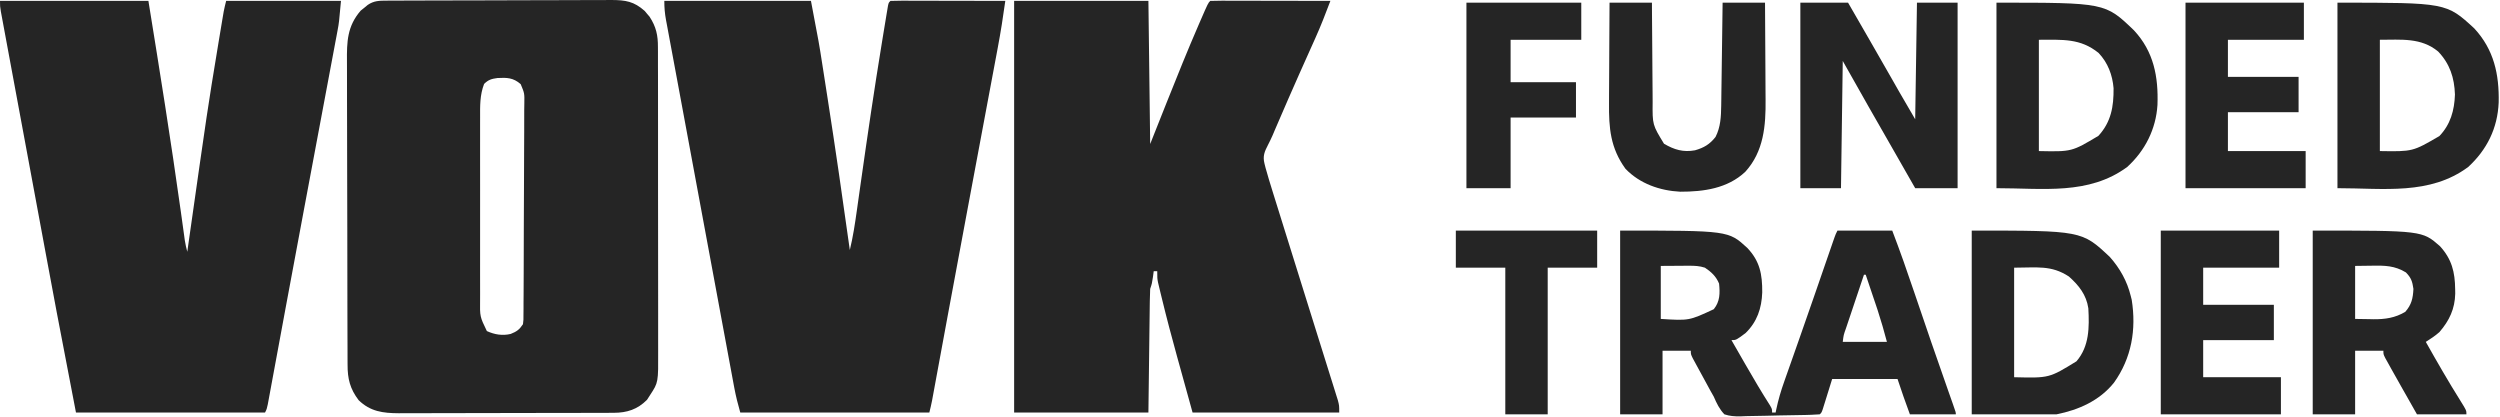<?xml version="1.0" encoding="UTF-8"?> <svg xmlns="http://www.w3.org/2000/svg" width="1415" height="236" viewBox="0 0 1415 236" fill="none"><path d="M218.743 0.362C219.94 0.354 221.137 0.347 222.371 0.34C223.686 0.337 225.001 0.335 226.357 0.332C227.754 0.326 229.152 0.319 230.55 0.312C235.143 0.291 239.736 0.28 244.328 0.271C245.91 0.266 247.492 0.262 249.074 0.258C256.507 0.239 263.94 0.225 271.373 0.217C279.948 0.207 288.523 0.18 297.098 0.14C303.73 0.11 310.361 0.095 316.992 0.092C320.951 0.089 324.91 0.08 328.869 0.055C332.595 0.032 336.321 0.028 340.048 0.038C342.061 0.039 344.074 0.02 346.087 0C354.119 0.046 358.785 0.773 364.891 6.185C365.339 6.725 365.788 7.265 366.25 7.821C366.709 8.354 367.168 8.886 367.641 9.435C371.356 15.104 372.443 20.012 372.388 26.731C372.396 27.931 372.396 27.931 372.404 29.155C372.418 31.821 372.411 34.487 372.404 37.153C372.41 39.07 372.417 40.988 372.425 42.905C372.443 48.104 372.442 53.302 372.436 58.5C372.433 62.844 372.439 67.188 372.445 71.532C372.459 81.782 372.457 92.032 372.446 102.283C372.435 112.848 372.449 123.412 372.476 133.977C372.498 143.057 372.504 152.137 372.498 161.216C372.495 166.635 372.497 172.054 372.515 177.473C372.53 182.57 372.526 187.667 372.507 192.764C372.504 194.631 372.507 196.498 372.517 198.365C372.611 216.47 372.611 216.47 368 223.509C367.402 224.437 366.804 225.365 366.188 226.321C360.762 231.747 354.903 233.627 347.372 233.649C346.225 233.655 345.078 233.661 343.897 233.667C342.016 233.668 342.016 233.668 340.097 233.67C338.759 233.675 337.422 233.68 336.085 233.685C332.454 233.698 328.824 233.705 325.194 233.709C322.923 233.712 320.653 233.716 318.383 233.72C311.274 233.734 304.165 233.744 297.057 233.748C288.862 233.752 280.667 233.77 272.472 233.799C266.131 233.82 259.789 233.83 253.448 233.832C249.663 233.833 245.88 233.839 242.095 233.857C238.533 233.873 234.971 233.875 231.409 233.866C229.488 233.865 227.566 233.879 225.645 233.893C216.803 233.851 209.622 232.947 203 226.509C198.107 220.079 196.7 214.389 196.726 206.414C196.721 205.615 196.715 204.817 196.71 203.994C196.695 201.327 196.694 198.661 196.694 195.994C196.686 194.078 196.678 192.163 196.668 190.247C196.647 185.049 196.638 179.85 196.633 174.652C196.629 171.402 196.623 168.151 196.616 164.901C196.591 153.556 196.578 142.211 196.575 130.865C196.571 120.301 196.541 109.737 196.499 99.172C196.464 90.094 196.449 81.015 196.448 71.936C196.447 66.518 196.439 61.099 196.41 55.681C196.384 50.582 196.382 45.484 196.398 40.385C196.4 38.518 196.393 36.652 196.377 34.786C196.288 23.63 196.497 14.888 204.133 6.036C204.79 5.511 205.448 4.987 206.125 4.446C206.788 3.898 207.45 3.351 208.133 2.786C211.619 0.401 214.642 0.378 218.743 0.362ZM274 47.509C271.576 53.797 271.717 59.901 271.741 66.575C271.738 67.774 271.734 68.974 271.731 70.209C271.723 73.482 271.725 76.754 271.731 80.027C271.736 83.462 271.732 86.897 271.729 90.331C271.725 96.098 271.73 101.864 271.739 107.631C271.75 114.285 271.747 120.94 271.736 127.595C271.727 133.321 271.725 139.048 271.731 144.775C271.734 148.189 271.734 151.604 271.727 155.018C271.722 158.826 271.73 162.634 271.741 166.442C271.737 167.566 271.733 168.689 271.729 169.846C271.608 179.198 271.608 179.198 275.563 187.384C279.862 189.368 284.421 190.141 289.07 189.001C292.481 187.645 293.94 186.599 296 183.509C296.313 180.98 296.313 180.98 296.281 178.095C296.292 176.97 296.304 175.846 296.316 174.687C296.318 173.453 296.32 172.219 296.322 170.947C296.332 169.647 296.342 168.348 296.352 167.009C296.379 163.443 296.392 159.877 296.4 156.311C296.406 154.083 296.415 151.855 296.423 149.626C296.451 142.655 296.47 135.683 296.478 128.712C296.487 120.664 296.522 112.618 296.58 104.57C296.623 98.349 296.643 92.129 296.646 85.908C296.648 82.192 296.66 78.477 296.696 74.762C296.735 70.617 296.726 66.474 296.713 62.33C296.741 60.484 296.741 60.484 296.769 58.601C296.877 52.812 296.877 52.812 294.716 47.631C290.489 43.932 286.888 43.879 281.563 44.161C278.251 44.61 276.389 45.12 274 47.509Z" fill="#252525"></path><path d="M574 0.509C599.08 0.509 624.16 0.509 650 0.509C650.33 27.239 650.66 53.969 651 81.509C654.032 73.878 657.064 66.246 660.188 58.384C666.19 43.334 672.219 28.304 678.688 13.447C678.959 12.822 679.23 12.197 679.509 11.554C683.79 1.719 683.79 1.719 685 0.509C687.117 0.415 689.237 0.392 691.356 0.395C692.019 0.395 692.682 0.395 693.366 0.395C695.568 0.396 697.77 0.404 699.973 0.411C701.496 0.413 703.019 0.415 704.542 0.416C708.558 0.419 712.575 0.429 716.591 0.44C720.686 0.451 724.782 0.455 728.877 0.46C736.918 0.471 744.959 0.488 753 0.509C750.309 7.611 747.601 14.679 744.469 21.599C744.156 22.299 743.843 22.999 743.52 23.72C742.857 25.202 742.192 26.683 741.526 28.164C739.755 32.104 737.995 36.049 736.234 39.993C735.879 40.789 735.523 41.585 735.157 42.406C731.088 51.532 727.119 60.702 723.162 69.878C722.67 71.018 722.179 72.158 721.672 73.333C721.219 74.401 720.766 75.469 720.299 76.569C719.485 78.411 718.621 80.232 717.686 82.015C715.716 85.824 714.627 88.339 715.698 92.588C715.896 93.377 716.094 94.167 716.298 94.98C717.555 99.506 718.916 103.993 720.324 108.474C720.659 109.549 720.993 110.623 721.338 111.731C722.068 114.073 722.799 116.414 723.532 118.756C724.706 122.506 725.875 126.257 727.042 130.009C730.982 142.664 734.938 155.313 738.898 167.961C741.027 174.761 743.153 181.562 745.275 188.364C746.836 193.362 748.401 198.358 749.971 203.353C750.954 206.485 751.932 209.618 752.908 212.752C753.366 214.218 753.826 215.683 754.289 217.148C754.922 219.158 755.549 221.17 756.174 223.182C756.529 224.313 756.883 225.444 757.248 226.609C758 229.509 758 229.509 758 233.509C730.61 233.509 703.22 233.509 675 233.509C672.814 225.61 670.628 217.71 668.375 209.571C667.699 207.137 667.022 204.702 666.326 202.193C663.238 191.022 660.27 179.831 657.539 168.568C657.281 167.513 657.024 166.459 656.758 165.373C656.409 163.91 656.409 163.91 656.053 162.417C655.849 161.563 655.644 160.709 655.434 159.829C655 157.509 655 157.509 655 153.509C654.34 153.509 653.68 153.509 653 153.509C652.783 155.149 652.783 155.149 652.562 156.821C652 160.509 652 160.509 651 163.509C650.882 165.762 650.823 168.019 650.795 170.275C650.785 170.97 650.775 171.664 650.764 172.379C650.733 174.624 650.708 176.869 650.684 179.114C650.665 180.501 650.646 181.888 650.627 183.275C650.559 188.416 650.499 193.556 650.438 198.696C650.293 210.185 650.149 221.673 650 233.509C624.92 233.509 599.84 233.509 574 233.509C574 156.619 574 79.729 574 0.509Z" fill="#252525"></path><path d="M376 0.509C403.39 0.509 430.78 0.509 459 0.509C463.609 24.709 463.609 24.709 465.297 35.591C465.492 36.832 465.687 38.072 465.887 39.35C466.406 42.659 466.921 45.968 467.433 49.277C467.754 51.345 468.076 53.413 468.398 55.481C472.861 84.12 476.997 112.802 481 141.509C482.796 134.121 483.922 126.681 484.975 119.157C485.294 116.875 485.618 114.593 485.943 112.311C486.41 109.034 486.875 105.758 487.339 102.481C491.038 76.39 494.861 50.326 499.125 24.321C499.317 23.144 499.508 21.967 499.706 20.754C500.239 17.49 500.778 14.228 501.32 10.966C501.477 10.009 501.634 9.053 501.795 8.067C501.94 7.208 502.085 6.35 502.235 5.465C502.359 4.72 502.484 3.974 502.612 3.206C503 1.509 503 1.509 504 0.509C506.025 0.415 508.053 0.392 510.08 0.395C512.032 0.396 512.032 0.396 514.024 0.396C515.455 0.401 516.885 0.406 518.316 0.411C519.772 0.413 521.228 0.415 522.684 0.416C526.523 0.419 530.361 0.429 534.2 0.44C538.115 0.451 542.029 0.455 545.943 0.46C553.629 0.471 561.314 0.488 569 0.509C567.784 9.423 566.385 18.273 564.716 27.114C564.386 28.884 564.386 28.884 564.048 30.691C563.448 33.903 562.846 37.114 562.242 40.326C561.596 43.764 560.954 47.202 560.311 50.641C559.215 56.502 558.118 62.363 557.018 68.224C555.308 77.342 553.602 86.46 551.896 95.579C551.755 96.333 551.614 97.087 551.469 97.863C550.901 100.904 550.332 103.944 549.763 106.985C548.913 111.529 548.063 116.074 547.213 120.618C543.806 138.825 540.411 157.033 537.043 175.247C536.863 176.223 536.682 177.198 536.496 178.203C534.862 187.043 533.23 195.884 531.601 204.725C531.032 207.811 530.462 210.897 529.892 213.984C529.515 216.032 529.138 218.08 528.762 220.128C528.541 221.322 528.321 222.516 528.094 223.746C527.905 224.772 527.716 225.798 527.521 226.855C527.083 229.087 526.552 231.302 526 233.509C490.69 233.509 455.38 233.509 419 233.509C417.639 228.746 416.502 224.3 415.605 219.467C415.479 218.793 415.353 218.12 415.223 217.425C414.805 215.185 414.392 212.944 413.978 210.703C413.678 209.087 413.377 207.471 413.075 205.855C412.258 201.464 411.444 197.073 410.632 192.681C409.771 188.032 408.906 183.384 408.042 178.736C406.583 170.887 405.126 163.037 403.672 155.186C401.654 144.299 399.632 133.412 397.609 122.525C394.311 104.777 391.021 87.028 387.735 69.277C386.172 60.832 384.607 52.387 383.033 43.944C382.037 38.6 381.044 33.256 380.054 27.911C379.672 25.857 379.289 23.803 378.904 21.749C378.396 19.033 377.893 16.317 377.391 13.6C377.246 12.836 377.102 12.072 376.953 11.284C376.273 7.569 376 4.323 376 0.509Z" fill="#252525"></path><path d="M0 0.509C27.72 0.509 55.44 0.509 84 0.509C90.424 40.159 96.772 79.777 102.32 119.556C102.496 120.813 102.672 122.071 102.853 123.366C103.178 125.699 103.501 128.032 103.821 130.366C103.963 131.387 104.105 132.409 104.251 133.462C104.433 134.788 104.433 134.788 104.619 136.141C104.968 138.307 105.43 140.391 106 142.509C106.13 141.591 106.261 140.673 106.395 139.728C117.573 61.082 117.573 61.082 123.188 27.071C123.472 25.344 123.472 25.344 123.762 23.582C124.29 20.392 124.821 17.202 125.355 14.013C125.509 13.094 125.663 12.175 125.821 11.228C125.963 10.392 126.105 9.556 126.251 8.695C126.372 7.977 126.494 7.259 126.619 6.519C127.002 4.5 127.501 2.503 128 0.509C149.45 0.509 170.9 0.509 193 0.509C191.875 12.884 191.875 12.884 191.038 17.34C190.85 18.358 190.661 19.376 190.467 20.425C190.262 21.504 190.057 22.582 189.845 23.694C189.627 24.866 189.408 26.038 189.183 27.245C188.584 30.45 187.981 33.654 187.376 36.858C186.73 40.285 186.089 43.715 185.448 47.143C184.352 53.001 183.253 58.857 182.151 64.713C180.435 73.833 178.725 82.954 177.016 92.076C176.444 95.126 175.873 98.175 175.301 101.225C175.089 102.356 175.089 102.356 174.873 103.509C173.875 108.836 172.876 114.164 171.876 119.491C168.502 137.471 165.146 155.454 161.816 173.442C161.434 175.506 161.052 177.569 160.67 179.633C159.274 187.171 157.878 194.71 156.487 202.249C155.709 206.471 154.928 210.691 154.145 214.912C153.865 216.424 153.586 217.936 153.308 219.449C152.937 221.471 152.561 223.492 152.186 225.514C151.979 226.633 151.772 227.752 151.559 228.905C151 231.509 151 231.509 150 233.509C114.69 233.509 79.38 233.509 43 233.509C31.348 172.919 31.348 172.919 25.831 143.138C24.949 138.375 24.065 133.613 23.181 128.85C21.501 119.801 19.823 110.751 18.146 101.701C16.423 92.401 14.697 83.101 12.969 73.802C11.468 65.723 9.969 57.644 8.471 49.564C7.584 44.776 6.696 39.989 5.806 35.202C4.978 30.747 4.152 26.292 3.328 21.836C3.026 20.204 2.723 18.572 2.419 16.939C2.005 14.719 1.595 12.498 1.186 10.277C0.955 9.035 0.725 7.793 0.487 6.513C0 3.509 0 3.509 0 0.509Z" fill="#252525"></path><path d="M917 130.509C978.282 130.509 978.282 130.509 988.945 140.294C996.108 147.831 997.488 155.292 997.424 165.481C997.108 174.512 994.495 182.169 988 188.509C982.632 192.509 982.632 192.509 980 192.509C982.33 196.573 984.664 200.635 987 204.696C987.342 205.292 987.685 205.887 988.037 206.5C992.478 214.218 996.977 221.882 1001.78 229.384C1003 231.509 1003 231.509 1003 233.509C1003.66 233.509 1004.32 233.509 1005 233.509C1005.11 232.958 1005.22 232.408 1005.34 231.841C1006.49 226.38 1008 221.197 1009.88 215.946C1010.31 214.732 1010.31 214.732 1010.74 213.493C1011.68 210.83 1012.62 208.169 1013.56 205.509C1014.56 202.667 1015.56 199.825 1016.56 196.982C1017.26 194.983 1017.97 192.985 1018.67 190.986C1021.38 183.282 1024.07 175.567 1026.74 167.849C1027.32 166.165 1027.32 166.165 1027.92 164.447C1029.45 160.015 1030.98 155.582 1032.51 151.149C1033.58 148.069 1034.64 144.99 1035.71 141.911C1036.03 140.986 1036.35 140.061 1036.68 139.108C1036.97 138.264 1037.26 137.421 1037.56 136.552C1037.82 135.815 1038.07 135.079 1038.34 134.32C1039 132.509 1039 132.509 1040 130.509C1050.23 130.509 1060.46 130.509 1071 130.509C1075.43 142.099 1079.53 153.768 1083.49 165.524C1089.81 184.256 1096.26 202.94 1102.83 221.583C1103.12 222.385 1103.4 223.187 1103.69 224.013C1104.22 225.508 1104.74 227.003 1105.27 228.497C1107 233.397 1107 233.397 1107 234.509C1098.42 234.509 1089.84 234.509 1081 234.509C1078.52 227.895 1076.23 221.21 1074 214.509C1061.79 214.509 1049.58 214.509 1037 214.509C1035.07 220.716 1035.07 220.716 1033.14 226.925C1032.9 227.694 1032.66 228.463 1032.41 229.255C1032.16 230.046 1031.92 230.836 1031.66 231.651C1031 233.509 1031 233.509 1030 234.509C1028.35 234.654 1026.68 234.732 1025.02 234.781C1023.96 234.813 1022.9 234.845 1021.81 234.879C1016.93 234.989 1012.06 235.072 1007.18 235.134C1004.61 235.175 1002.04 235.237 999.469 235.318C995.766 235.434 992.068 235.484 988.363 235.521C987.216 235.569 986.069 235.617 984.887 235.667C981.638 235.66 979.083 235.543 976 234.509C973.159 231.524 971.626 228.263 970 224.509C969.381 223.418 968.763 222.326 968.125 221.202C966.454 218.14 964.787 215.076 963.125 212.009C962.532 210.926 961.939 209.843 961.328 208.728C960.769 207.696 960.209 206.665 959.633 205.603C959.126 204.671 958.62 203.74 958.098 202.78C957 200.509 957 200.509 957 198.509C951.72 198.509 946.44 198.509 941 198.509C941 210.389 941 222.269 941 234.509C933.08 234.509 925.16 234.509 917 234.509C917 200.189 917 165.869 917 130.509ZM940 150.509C940 160.409 940 170.309 940 180.509C956.019 181.518 956.019 181.518 970 175.009C973.572 170.543 973.533 166.004 973 160.509C971.247 156.356 968.7 154.036 965 151.509C961.964 150.518 959.197 150.392 956.016 150.411C955.173 150.414 954.33 150.416 953.462 150.419C952.402 150.428 951.342 150.437 950.25 150.446C945.176 150.477 945.176 150.477 940 150.509ZM1055 155.509C1053.29 160.598 1051.58 165.688 1049.87 170.78C1049.29 172.513 1048.71 174.245 1048.13 175.977C1047.29 178.463 1046.46 180.951 1045.62 183.438C1045.36 184.216 1045.1 184.993 1044.83 185.793C1043.48 189.568 1043.48 189.568 1043 193.509C1051.25 193.509 1059.5 193.509 1068 193.509C1065.54 184.446 1065.54 184.446 1062.74 175.528C1062.34 174.346 1061.95 173.163 1061.54 171.944C1061.13 170.749 1060.73 169.553 1060.31 168.321C1059.9 167.083 1059.48 165.845 1059.05 164.569C1058.04 161.548 1057.02 158.528 1056 155.509C1055.67 155.509 1055.34 155.509 1055 155.509Z" fill="#252525"></path><path d="M1019 1.509C1027.91 1.509 1036.82 1.509 1046 1.509C1054.52 16.257 1063.02 31.016 1071.46 45.815C1072.08 46.907 1072.7 48 1073.34 49.126C1073.88 50.071 1074.42 51.015 1074.97 51.989C1077.96 57.176 1080.98 62.34 1084 67.509C1084.33 45.729 1084.66 23.949 1085 1.509C1092.59 1.509 1100.18 1.509 1108 1.509C1108 36.159 1108 70.809 1108 106.509C1100.08 106.509 1092.16 106.509 1084 106.509C1083.03 104.812 1082.06 103.116 1081.06 101.368C1080.42 100.248 1079.78 99.128 1079.12 97.975C1077.69 95.469 1076.26 92.963 1074.83 90.457C1071.47 84.579 1068.11 78.702 1064.75 72.826C1063.35 70.387 1061.96 67.949 1060.56 65.51C1059.6 63.824 1058.63 62.139 1057.67 60.453C1052.74 51.828 1047.87 43.169 1043 34.509C1042.67 58.269 1042.34 82.029 1042 106.509C1034.41 106.509 1026.82 106.509 1019 106.509C1019 71.859 1019 37.209 1019 1.509Z" fill="#252525"></path><path d="M1323 1.509C1384.61 1.509 1384.61 1.509 1400.44 16.071C1411.57 28.1 1414.61 42.138 1414.25 58.06C1413.63 72.566 1407.64 84.719 1397 94.509C1375.32 110.595 1349.16 106.509 1323 106.509C1323 71.859 1323 37.209 1323 1.509ZM1347 22.509C1347 43.299 1347 64.089 1347 85.509C1365.6 85.811 1365.6 85.811 1380.69 77.013C1386.98 70.456 1389.21 62.435 1389.5 53.509C1389.18 43.997 1386.63 36.128 1380 29.165C1370.38 21.19 1359.09 22.509 1347 22.509Z" fill="#252525"></path><path d="M1130 1.509C1191.51 1.509 1191.51 1.509 1207.81 17.161C1219.03 29.202 1221.69 43.407 1221.13 59.353C1220.29 73.063 1214.12 85.29 1204 94.509C1182.18 110.536 1156.42 106.509 1130 106.509C1130 71.859 1130 37.209 1130 1.509ZM1154 22.509C1154 43.299 1154 64.089 1154 85.509C1172.64 85.889 1172.64 85.889 1187.72 76.872C1194.9 69.027 1196.38 60.324 1196.28 49.931C1195.67 42.447 1193.04 35.51 1187.84 30.009C1177.49 21.569 1167.35 22.509 1154 22.509Z" fill="#252525"></path><path d="M1116 130.509C1178.32 130.509 1178.32 130.509 1194.22 145.501C1199.91 151.921 1203.96 159.181 1206 167.509C1206.18 168.223 1206.36 168.937 1206.55 169.673C1209.22 186.497 1206.49 202.637 1196.51 216.591C1188.35 226.781 1176.56 231.998 1164 234.509C1148.16 234.509 1132.32 234.509 1116 234.509C1116 200.189 1116 165.869 1116 130.509ZM1140 151.509C1140 171.969 1140 192.429 1140 213.509C1159.85 214.001 1159.85 214.001 1175.27 204.509C1182.62 195.998 1182.57 185.141 1182 174.509C1180.88 166.892 1176.67 161.551 1171 156.509C1160.98 149.932 1152.82 151.509 1140 151.509Z" fill="#252525"></path><path d="M1309 130.509C1370.98 130.509 1370.98 130.509 1381.05 139.372C1387.73 146.707 1389.52 154.017 1389.62 163.696C1389.64 164.527 1389.65 165.358 1389.66 166.215C1389.46 174.796 1386.33 181.461 1380.76 187.903C1378.37 190.086 1375.72 191.763 1373 193.509C1379.37 204.795 1385.8 216.024 1392.7 226.997C1396 232.3 1396 232.3 1396 234.509C1386.76 234.509 1377.52 234.509 1368 234.509C1365.98 230.941 1363.96 227.373 1361.88 223.696C1360.94 222.045 1360.94 222.045 1359.98 220.361C1358.32 217.414 1356.66 214.462 1355 211.509C1354.42 210.471 1353.83 209.432 1353.23 208.363C1352.68 207.376 1352.14 206.389 1351.57 205.372C1351.08 204.484 1350.58 203.597 1350.07 202.682C1349 200.509 1349 200.509 1349 198.509C1343.72 198.509 1338.44 198.509 1333 198.509C1333 210.389 1333 222.269 1333 234.509C1325.08 234.509 1317.16 234.509 1309 234.509C1309 200.189 1309 165.869 1309 130.509ZM1333 150.509C1333 160.409 1333 170.309 1333 180.509C1336.96 180.571 1336.96 180.571 1341 180.634C1341.81 180.652 1342.63 180.67 1343.47 180.689C1350.03 180.738 1355.63 179.912 1361.38 176.509C1364.94 172.439 1365.74 168.848 1366 163.509C1365.38 159.252 1364.74 157.274 1361.75 154.196C1355.46 150.338 1349.78 150.252 1342.62 150.384C1337.86 150.446 1337.86 150.446 1333 150.509Z" fill="#252525"></path><path d="M911 1.509C918.92 1.509 926.84 1.509 935 1.509C935.009 3.587 935.019 5.666 935.028 7.808C935.062 14.697 935.118 21.586 935.184 28.475C935.223 32.649 935.256 36.824 935.271 40.998C935.286 45.031 935.321 49.064 935.368 53.097C935.383 54.631 935.391 56.165 935.392 57.699C935.272 70.61 935.272 70.61 941.824 81.349C947.567 84.731 952.733 86.302 959.395 85.064C964.421 83.613 967.703 81.706 971 77.509C973.844 71.964 974.122 65.999 974.205 59.861C974.225 58.56 974.245 57.259 974.266 55.919C974.283 54.514 974.3 53.109 974.316 51.704C974.337 50.255 974.358 48.807 974.379 47.358C974.434 43.56 974.484 39.763 974.532 35.965C974.583 32.084 974.638 28.203 974.693 24.321C974.801 16.717 974.902 9.113 975 1.509C982.92 1.509 990.84 1.509 999 1.509C999.068 10.264 999.123 19.018 999.156 27.773C999.171 31.84 999.192 35.906 999.226 39.973C999.259 43.908 999.277 47.844 999.285 51.78C999.29 53.27 999.301 54.76 999.317 56.25C999.475 71.179 998.297 85.738 987.813 97.259C977.764 106.694 964.252 108.525 951 108.509C939.518 107.933 928.073 103.967 920 95.509C911.477 83.745 910.565 72.414 910.707 58.345C910.713 56.7 910.717 55.055 910.72 53.41C910.731 49.113 910.761 44.816 910.794 40.519C910.825 36.121 910.839 31.723 910.854 27.325C910.886 18.72 910.938 10.114 911 1.509Z" fill="#252525"></path><path d="M1237 1.509C1259.11 1.509 1281.22 1.509 1304 1.509C1304 8.439 1304 15.369 1304 22.509C1289.81 22.509 1275.62 22.509 1261 22.509C1261 29.439 1261 36.369 1261 43.509C1274.2 43.509 1287.4 43.509 1301 43.509C1301 50.109 1301 56.709 1301 63.509C1287.8 63.509 1274.6 63.509 1261 63.509C1261 70.769 1261 78.029 1261 85.509C1275.52 85.509 1290.04 85.509 1305 85.509C1305 92.439 1305 99.369 1305 106.509C1282.56 106.509 1260.12 106.509 1237 106.509C1237 71.859 1237 37.209 1237 1.509Z" fill="#252525"></path><path d="M1223 130.509C1245.11 130.509 1267.22 130.509 1290 130.509C1290 137.439 1290 144.369 1290 151.509C1275.81 151.509 1261.62 151.509 1247 151.509C1247 158.439 1247 165.369 1247 172.509C1260.2 172.509 1273.4 172.509 1287 172.509C1287 179.109 1287 185.709 1287 192.509C1273.8 192.509 1260.6 192.509 1247 192.509C1247 199.439 1247 206.369 1247 213.509C1261.52 213.509 1276.04 213.509 1291 213.509C1291 220.439 1291 227.369 1291 234.509C1268.56 234.509 1246.12 234.509 1223 234.509C1223 200.189 1223 165.869 1223 130.509Z" fill="#252525"></path><path d="M830 1.509C851.45 1.509 872.9 1.509 895 1.509C895 8.439 895 15.369 895 22.509C881.8 22.509 868.6 22.509 855 22.509C855 30.429 855 38.349 855 46.509C867.21 46.509 879.42 46.509 892 46.509C892 53.109 892 59.709 892 66.509C879.79 66.509 867.58 66.509 855 66.509C855 79.709 855 92.909 855 106.509C846.75 106.509 838.5 106.509 830 106.509C830 71.859 830 37.209 830 1.509Z" fill="#252525"></path><path d="M824 130.509C850.4 130.509 876.8 130.509 904 130.509C904 137.439 904 144.369 904 151.509C894.76 151.509 885.52 151.509 876 151.509C876 178.899 876 206.289 876 234.509C868.08 234.509 860.16 234.509 852 234.509C852 207.119 852 179.729 852 151.509C842.76 151.509 833.52 151.509 824 151.509C824 144.579 824 137.649 824 130.509Z" fill="#252525"></path></svg> 